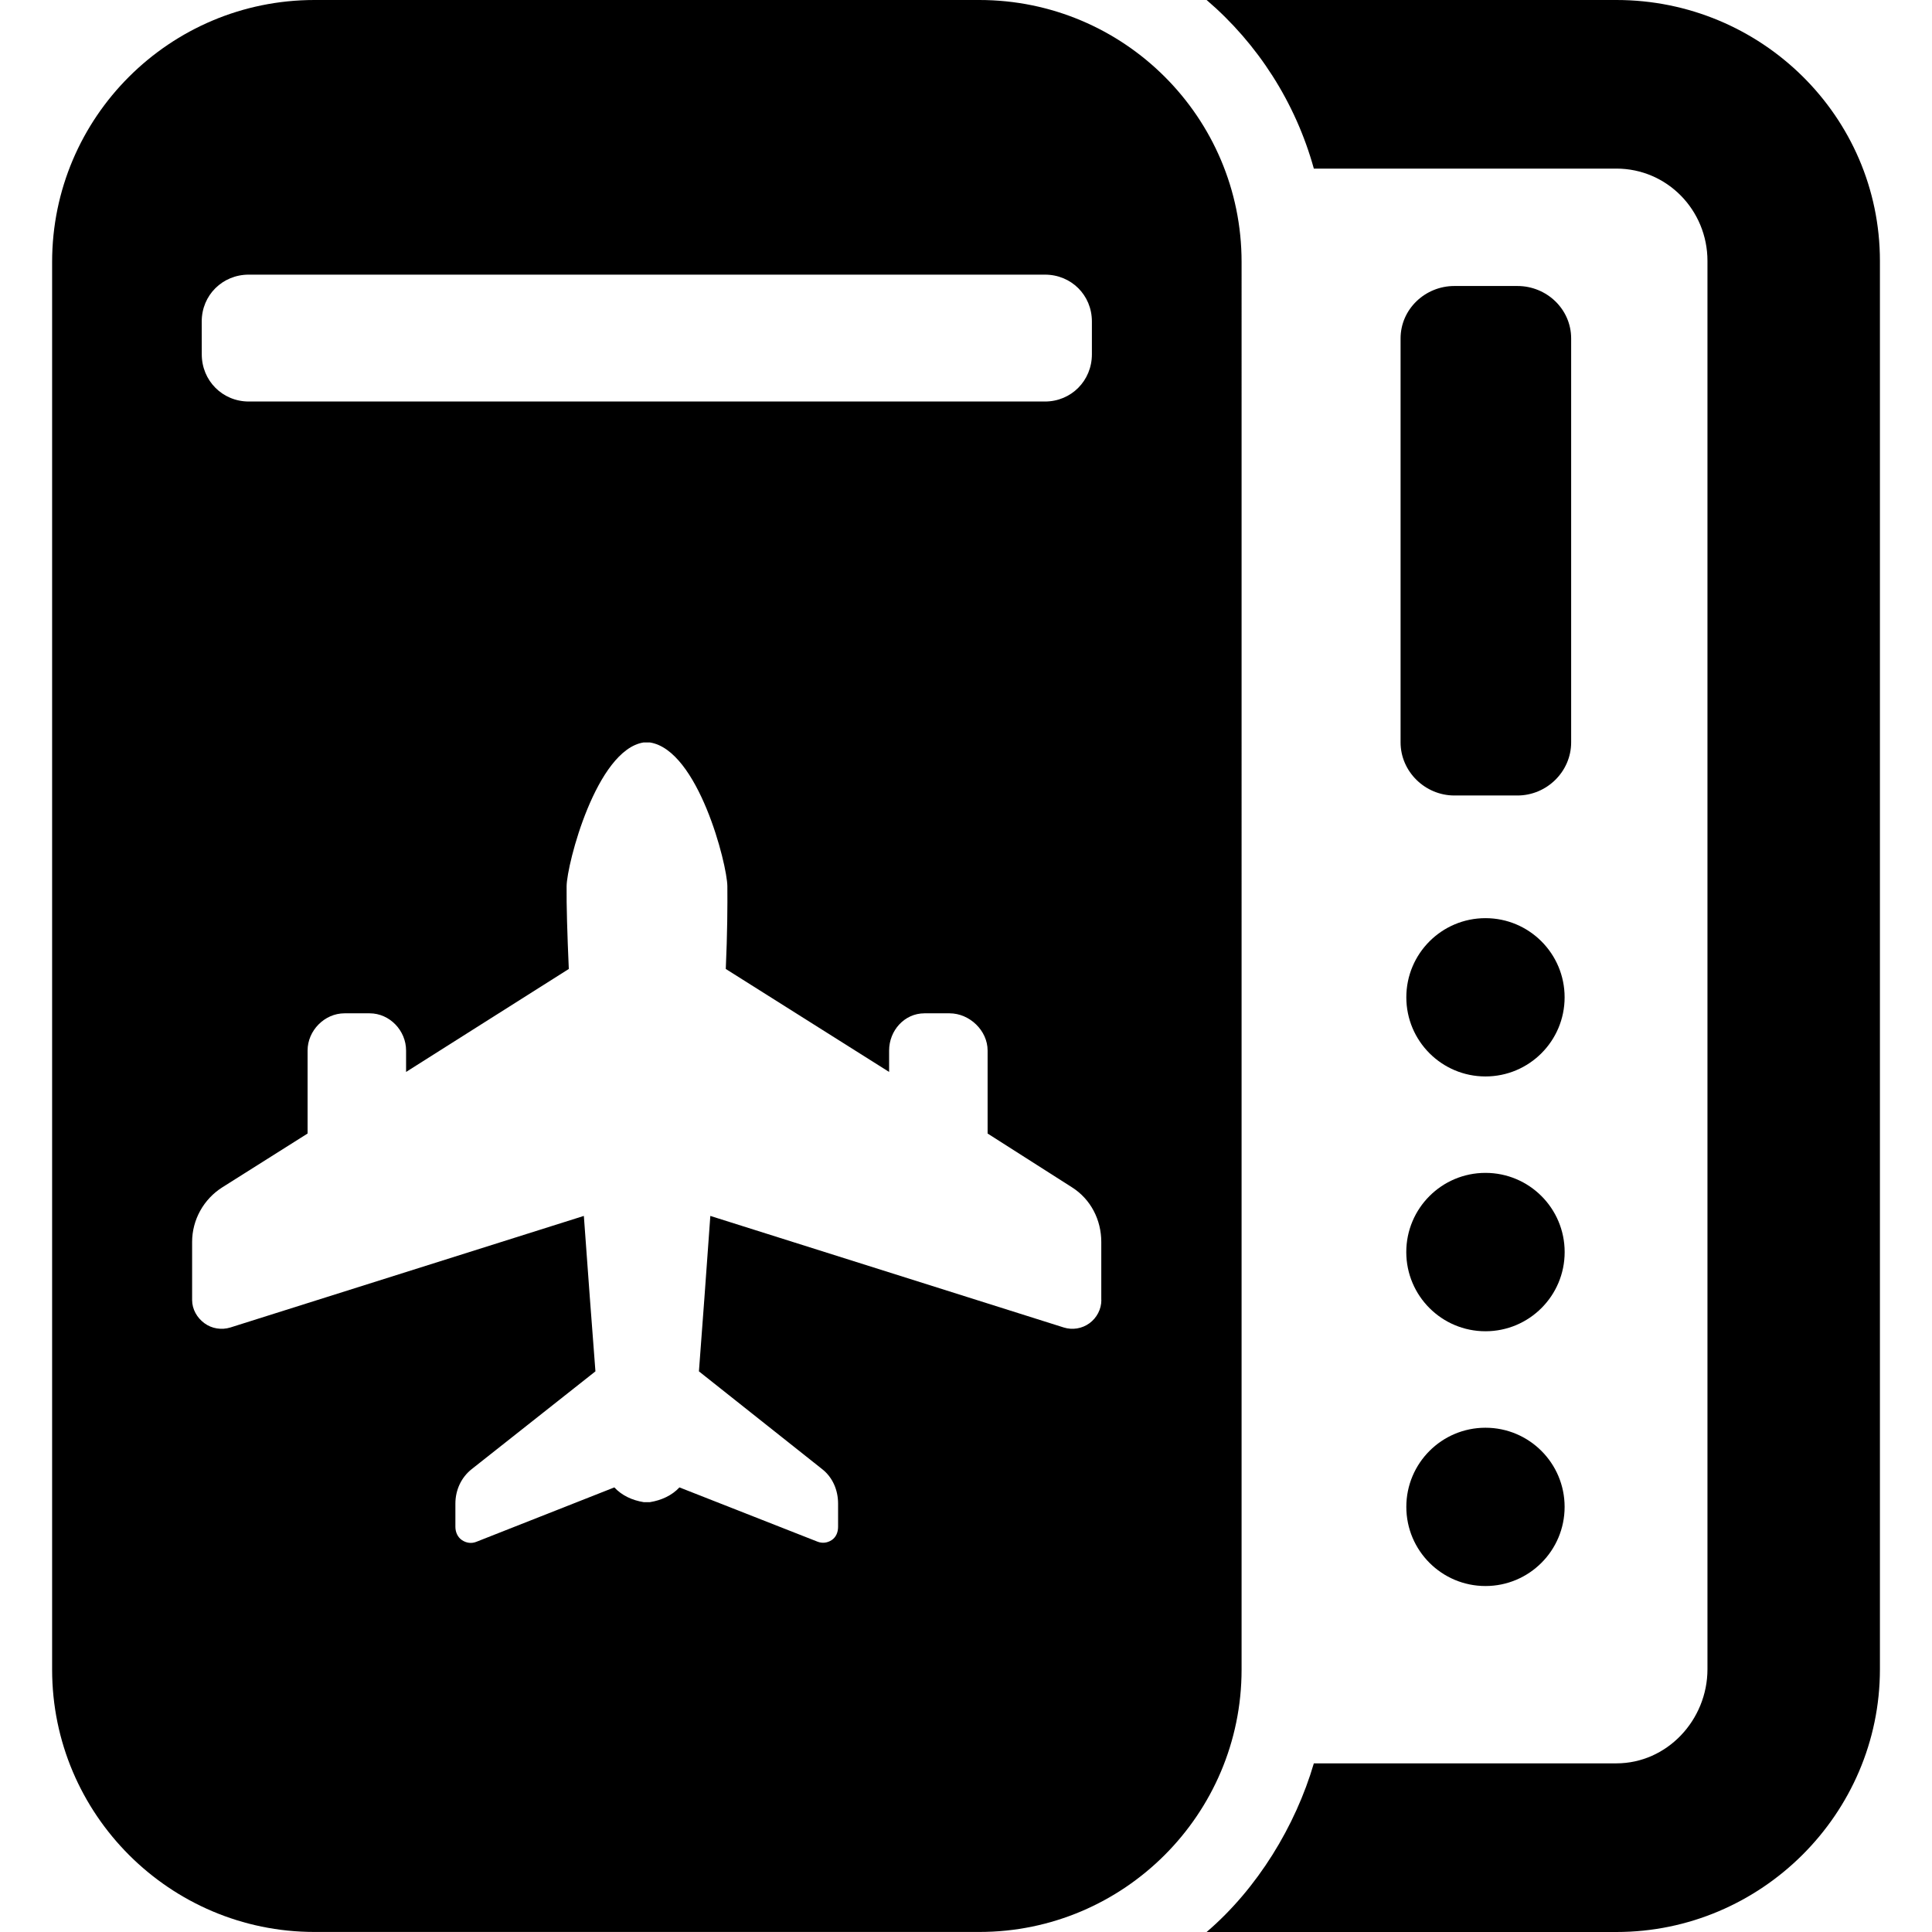<?xml version="1.0" encoding="iso-8859-1"?>
<!-- Uploaded to: SVG Repo, www.svgrepo.com, Generator: SVG Repo Mixer Tools -->
<!DOCTYPE svg PUBLIC "-//W3C//DTD SVG 1.1//EN" "http://www.w3.org/Graphics/SVG/1.1/DTD/svg11.dtd">
<svg fill="#000000" version="1.1" id="Capa_1" xmlns="http://www.w3.org/2000/svg" xmlns:xlink="http://www.w3.org/1999/xlink" 
	 width="800px" height="800px" viewBox="0 0 44.037 44.037"
	 xml:space="preserve">
<g>
	<g>
		<circle cx="33.859" cy="22.732" r="1.804"/>
		<circle cx="33.859" cy="28.539" r="1.805"/>
		<circle cx="33.859" cy="34.347" r="1.804"/>
		<path d="M36.845,0h-9.342c1.161,0.993,2.026,2.332,2.444,3.843h6.896c1.156,0,2.076,0.947,2.076,2.104v32.1
			c0,1.157-0.92,2.146-2.076,2.146h-6.896c-0.418,1.426-1.283,2.851-2.444,3.844h9.342c3.297,0,6.005-2.693,6.005-5.99v-32.1
			C42.849,2.649,40.141,0,36.845,0z"/>
		<path d="M35.812,7.714c0-0.667-0.557-1.195-1.224-1.195H33.15c-0.666,0-1.226,0.528-1.226,1.195v9.207
			c0,0.667,0.56,1.211,1.226,1.211h1.438c0.667,0,1.224-0.544,1.224-1.211V7.714z"/>
		<path d="M28.3,5.971C28.3,2.673,25.619,0,22.322,0H7.168C3.871,0,1.188,2.673,1.188,5.971v32.085c0,3.297,2.684,5.98,5.981,5.98
			h15.153c3.297,0,5.978-2.684,5.978-5.98V5.971z M4.598,7.327c0-0.599,0.473-1.067,1.072-1.067h18.148c0.6,0,1.07,0.468,1.07,1.067
			v0.75c0,0.6-0.471,1.075-1.07,1.075H5.671c-0.6,0-1.072-0.475-1.072-1.075L4.598,7.327L4.598,7.327z M25.104,29.633
			c0,0.209-0.104,0.405-0.271,0.528c-0.17,0.124-0.387,0.159-0.586,0.097l-8.056-2.543c-0.089,1.264-0.181,2.496-0.26,3.543
			l2.81,2.229c0.24,0.189,0.362,0.48,0.362,0.785v0.529c0,0.12-0.043,0.233-0.143,0.301c-0.099,0.066-0.215,0.082-0.328,0.037
			l-3.145-1.236c-0.172,0.184-0.408,0.293-0.672,0.336h-0.144c-0.264-0.043-0.497-0.152-0.668-0.336l-3.145,1.24
			c-0.112,0.045-0.229,0.028-0.329-0.039c-0.099-0.067-0.149-0.183-0.149-0.303v-0.529c0-0.305,0.13-0.594,0.371-0.785l2.821-2.229
			c-0.08-1.047-0.174-2.279-0.264-3.543l-8.057,2.543c-0.2,0.062-0.424,0.027-0.591-0.097c-0.169-0.123-0.281-0.319-0.281-0.528
			v-1.324c0-0.506,0.263-0.978,0.692-1.248l1.94-1.224v-1.892c0-0.455,0.387-0.848,0.842-0.848h0.573c0.456,0,0.83,0.393,0.83,0.848
			v0.488l3.709-2.347c-0.035-0.797-0.055-1.454-0.05-1.887c0.005-0.5,0.676-3.104,1.754-3.276h0.144
			c1.101,0.172,1.761,2.776,1.766,3.276c0.004,0.433,0,1.089-0.036,1.887l3.723,2.347v-0.488c0-0.455,0.349-0.848,0.806-0.848h0.572
			c0.456,0,0.867,0.393,0.867,0.848v1.892l1.92,1.224c0.43,0.271,0.671,0.742,0.671,1.248v1.324H25.104z"/>
	</g>
</g>
</svg>